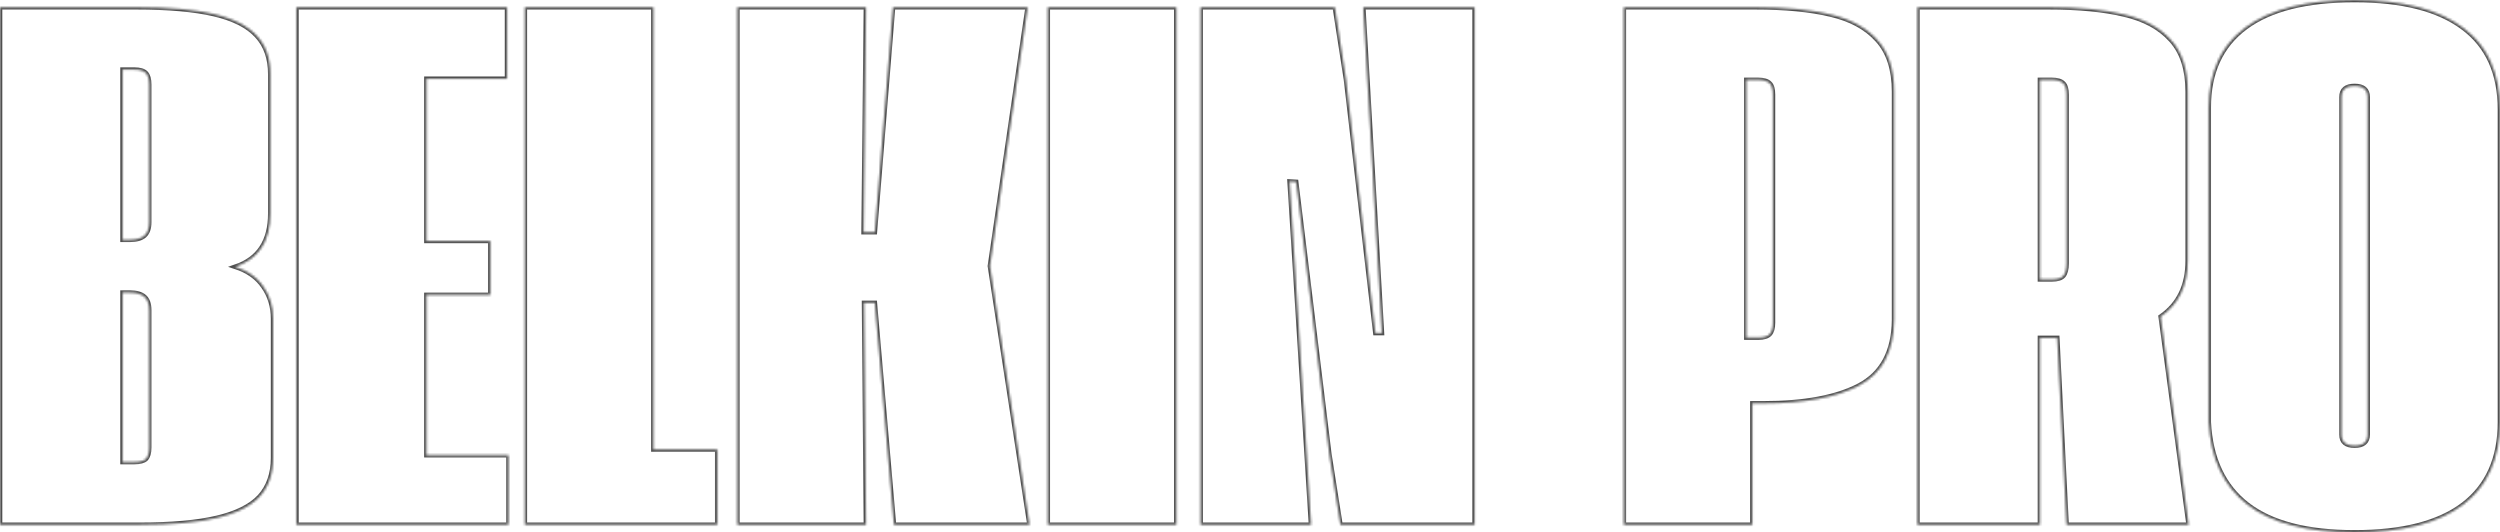 <?xml version="1.0" encoding="UTF-8"?> <svg xmlns="http://www.w3.org/2000/svg" width="1080" height="230" viewBox="0 0 1080 230" fill="none"><mask id="path-1-inside-1_2852_26" fill="white"><path d="M0 3.124H58.792C72.752 3.124 83.96 4.11 92.416 6.083C100.872 8.056 107.047 11.179 110.94 15.454C114.832 19.619 116.779 25.154 116.779 32.059V92.23C116.779 104.177 111.745 111.849 101.678 115.247C107.047 117 111.074 119.85 113.758 123.796C116.577 127.741 117.987 132.399 117.987 137.77V197.777C117.987 204.682 116.04 210.272 112.148 214.546C108.255 218.711 102.081 221.78 93.624 223.753C85.302 225.726 74.161 226.712 60.201 226.712H0V3.124ZM56.175 103.574C58.993 103.574 61.074 102.971 62.416 101.766C63.758 100.56 64.43 98.642 64.43 96.011V36.498C64.43 34.196 63.96 32.552 63.02 31.565C62.081 30.579 60.403 30.086 57.987 30.086H52.953V103.574H56.175ZM57.987 199.585C60.403 199.585 62.081 199.147 63.02 198.27C63.96 197.284 64.43 195.64 64.43 193.338V133.989C64.43 131.358 63.758 129.44 62.416 128.234C61.074 127.029 58.993 126.426 56.175 126.426H52.953V199.585H57.987Z"></path><path d="M128.054 3.124H219.06V34.032H184.228V104.067H211.812V127.412H184.228V196.626H219.664V226.712H128.054V3.124Z"></path><path d="M226.711 3.124H282.282V194.16H309.866V226.712H226.711V3.124Z"></path><path d="M318.523 3.124H374.094L373.087 100.286H377.919L385.772 3.124H443.96L427.651 114.918L444.765 226.712H386.174L377.919 130.865H373.289L374.094 226.712H318.523V3.124Z"></path><path d="M452.617 3.124H508.188V226.712H452.617V3.124Z"></path><path d="M518.658 3.124H576.644L581.477 34.36L594.161 143.853H596.98L588.926 3.124H637.047V226.712H579.06L574.228 195.969L559.933 78.585L557.114 78.42L566.376 226.712H518.658V3.124Z"></path><path d="M701.477 3.124H758.054C771.208 3.124 782.081 4.165 790.671 6.247C799.396 8.22 806.174 11.892 811.007 17.262C815.839 22.523 818.255 29.976 818.255 39.621V138.263C818.121 151.854 813.087 161.279 803.154 166.54C793.356 171.692 779.53 174.267 761.678 174.267H757.047V226.712H701.477V3.124ZM759.664 145.826C761.946 145.826 763.557 145.332 764.497 144.346C765.436 143.36 765.906 141.716 765.906 139.414V40.936C765.906 38.525 765.436 36.881 764.497 36.004C763.557 35.018 761.879 34.525 759.463 34.525H754.429V145.826H759.664Z"></path><path d="M892.752 226.712L888.725 145.99H881.275V226.712H828.322V3.124H884.899C898.054 3.124 908.926 4.165 917.517 6.247C926.242 8.22 933.02 11.892 937.852 17.262C942.685 22.523 945.101 29.976 945.101 39.621V112.616C945.101 123.357 941.208 131.413 933.423 136.783L945.503 226.712H892.752ZM886.51 120.672C888.792 120.672 890.403 120.179 891.342 119.192C892.282 118.096 892.752 116.288 892.752 113.767V40.936C892.752 38.525 892.282 36.881 891.342 36.004C890.403 35.018 888.725 34.525 886.309 34.525H881.275V120.672H886.51Z"></path><path d="M954.161 46.362C954.161 31.237 959.463 19.728 970.067 11.837C980.671 3.946 996.376 0 1017.18 0C1037.85 0 1053.49 4 1064.09 12.001C1074.7 19.893 1080 31.675 1080 47.348V182.323C1080 197.996 1074.7 209.888 1064.09 217.999C1053.49 226 1037.85 230 1017.18 230C996.644 230 981.208 226 970.872 217.999C960.537 209.998 954.966 198.106 954.161 182.323V46.362ZM1011.54 187.748C1011.54 190.927 1013.42 192.516 1017.18 192.516C1020.94 192.516 1022.82 190.927 1022.82 187.748V41.923C1022.82 38.744 1020.94 37.155 1017.18 37.155C1013.42 37.155 1011.54 38.744 1011.54 41.923V187.748Z"></path></mask><path d="M0 3.124H58.792C72.752 3.124 83.96 4.11 92.416 6.083C100.872 8.056 107.047 11.179 110.94 15.454C114.832 19.619 116.779 25.154 116.779 32.059V92.23C116.779 104.177 111.745 111.849 101.678 115.247C107.047 117 111.074 119.85 113.758 123.796C116.577 127.741 117.987 132.399 117.987 137.77V197.777C117.987 204.682 116.04 210.272 112.148 214.546C108.255 218.711 102.081 221.78 93.624 223.753C85.302 225.726 74.161 226.712 60.201 226.712H0V3.124ZM56.175 103.574C58.993 103.574 61.074 102.971 62.416 101.766C63.758 100.56 64.43 98.642 64.43 96.011V36.498C64.43 34.196 63.96 32.552 63.02 31.565C62.081 30.579 60.403 30.086 57.987 30.086H52.953V103.574H56.175ZM57.987 199.585C60.403 199.585 62.081 199.147 63.02 198.27C63.96 197.284 64.43 195.64 64.43 193.338V133.989C64.43 131.358 63.758 129.44 62.416 128.234C61.074 127.029 58.993 126.426 56.175 126.426H52.953V199.585H57.987Z" stroke="#4F4F4F" stroke-width="2" mask="url(#path-1-inside-1_2852_26)"></path><path d="M128.054 3.124H219.06V34.032H184.228V104.067H211.812V127.412H184.228V196.626H219.664V226.712H128.054V3.124Z" stroke="#4F4F4F" stroke-width="2" mask="url(#path-1-inside-1_2852_26)"></path><path d="M226.711 3.124H282.282V194.16H309.866V226.712H226.711V3.124Z" stroke="#4F4F4F" stroke-width="2" mask="url(#path-1-inside-1_2852_26)"></path><path d="M318.523 3.124H374.094L373.087 100.286H377.919L385.772 3.124H443.96L427.651 114.918L444.765 226.712H386.174L377.919 130.865H373.289L374.094 226.712H318.523V3.124Z" stroke="#4F4F4F" stroke-width="2" mask="url(#path-1-inside-1_2852_26)"></path><path d="M452.617 3.124H508.188V226.712H452.617V3.124Z" stroke="#4F4F4F" stroke-width="2" mask="url(#path-1-inside-1_2852_26)"></path><path d="M518.658 3.124H576.644L581.477 34.36L594.161 143.853H596.98L588.926 3.124H637.047V226.712H579.06L574.228 195.969L559.933 78.585L557.114 78.42L566.376 226.712H518.658V3.124Z" stroke="#4F4F4F" stroke-width="2" mask="url(#path-1-inside-1_2852_26)"></path><path d="M701.477 3.124H758.054C771.208 3.124 782.081 4.165 790.671 6.247C799.396 8.22 806.174 11.892 811.007 17.262C815.839 22.523 818.255 29.976 818.255 39.621V138.263C818.121 151.854 813.087 161.279 803.154 166.54C793.356 171.692 779.53 174.267 761.678 174.267H757.047V226.712H701.477V3.124ZM759.664 145.826C761.946 145.826 763.557 145.332 764.497 144.346C765.436 143.36 765.906 141.716 765.906 139.414V40.936C765.906 38.525 765.436 36.881 764.497 36.004C763.557 35.018 761.879 34.525 759.463 34.525H754.429V145.826H759.664Z" stroke="#4F4F4F" stroke-width="2" mask="url(#path-1-inside-1_2852_26)"></path><path d="M892.752 226.712L888.725 145.99H881.275V226.712H828.322V3.124H884.899C898.054 3.124 908.926 4.165 917.517 6.247C926.242 8.22 933.02 11.892 937.852 17.262C942.685 22.523 945.101 29.976 945.101 39.621V112.616C945.101 123.357 941.208 131.413 933.423 136.783L945.503 226.712H892.752ZM886.51 120.672C888.792 120.672 890.403 120.179 891.342 119.192C892.282 118.096 892.752 116.288 892.752 113.767V40.936C892.752 38.525 892.282 36.881 891.342 36.004C890.403 35.018 888.725 34.525 886.309 34.525H881.275V120.672H886.51Z" stroke="#4F4F4F" stroke-width="2" mask="url(#path-1-inside-1_2852_26)"></path><path d="M954.161 46.362C954.161 31.237 959.463 19.728 970.067 11.837C980.671 3.946 996.376 0 1017.18 0C1037.85 0 1053.49 4 1064.09 12.001C1074.7 19.893 1080 31.675 1080 47.348V182.323C1080 197.996 1074.7 209.888 1064.09 217.999C1053.49 226 1037.85 230 1017.18 230C996.644 230 981.208 226 970.872 217.999C960.537 209.998 954.966 198.106 954.161 182.323V46.362ZM1011.54 187.748C1011.54 190.927 1013.42 192.516 1017.18 192.516C1020.94 192.516 1022.82 190.927 1022.82 187.748V41.923C1022.82 38.744 1020.94 37.155 1017.18 37.155C1013.42 37.155 1011.54 38.744 1011.54 41.923V187.748Z" stroke="#4F4F4F" stroke-width="2" mask="url(#path-1-inside-1_2852_26)"></path></svg> 